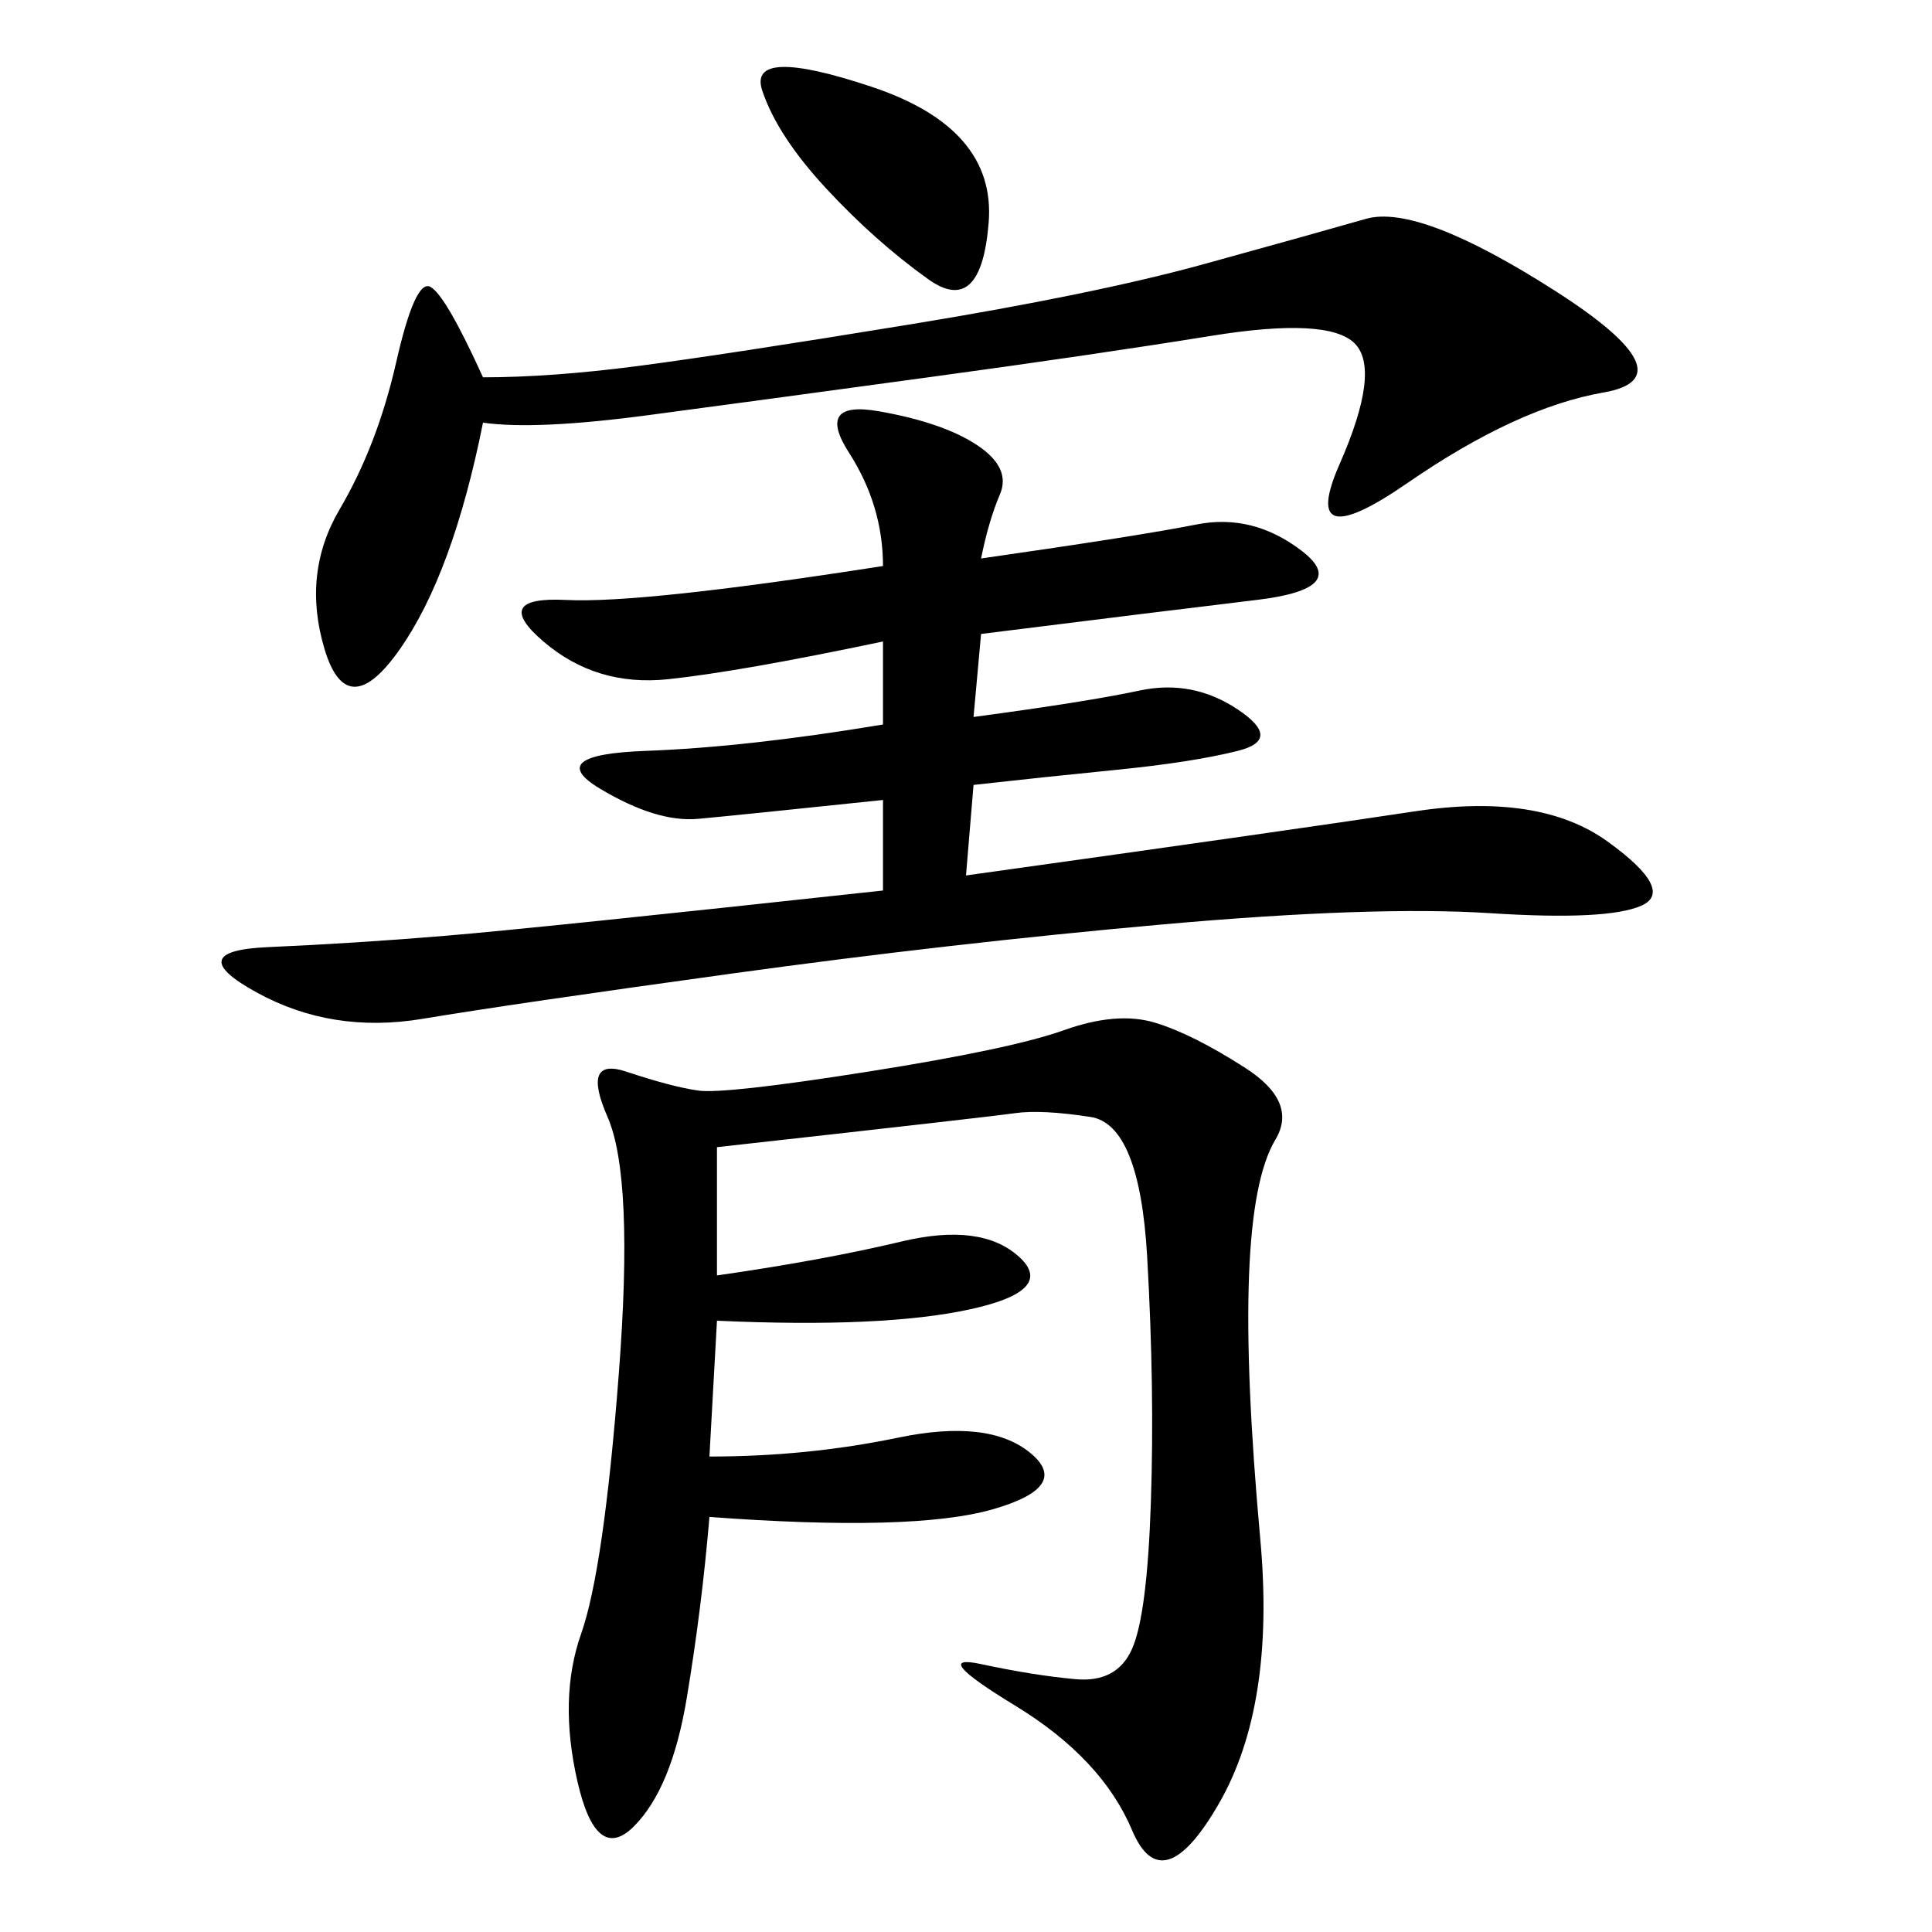 <svg xmlns="http://www.w3.org/2000/svg" xmlns:xlink="http://www.w3.org/1999/xlink" width="300" height="300"><path d="M111.33 178.13L111.33 198.05Q127.73 195.70 140.04 192.77Q152.34 189.84 158.20 195.12Q164.06 200.39 150.59 203.32Q137.11 206.25 111.33 205.08L111.33 205.08L110.16 226.17Q125.39 226.17 139.45 223.24Q153.52 220.31 159.96 225.59Q166.41 230.86 154.10 234.38Q141.80 237.89 110.16 235.55L110.16 235.55Q108.98 249.61 106.64 263.67Q104.30 277.73 98.44 283.59Q92.58 289.45 89.65 276.56Q86.72 263.67 90.23 253.71Q93.75 243.75 96.09 213.28Q98.44 182.81 94.34 173.44Q90.23 164.06 97.27 166.41Q104.30 168.75 108.40 169.34Q112.50 169.92 134.77 166.41Q157.03 162.89 165.23 159.96Q173.44 157.03 179.30 158.79Q185.16 160.55 193.36 165.82Q201.56 171.09 198.05 176.95Q194.53 182.81 193.95 198.05Q193.36 213.28 195.70 239.06Q198.05 264.84 189.26 280.08Q180.47 295.31 175.78 284.18Q171.09 273.05 157.62 264.84Q144.14 256.64 152.34 258.40Q160.55 260.16 166.99 260.74Q173.44 261.33 175.78 256.05Q178.13 250.78 178.71 233.20Q179.30 215.63 178.13 195.12Q176.95 174.61 169.34 173.44Q161.72 172.27 157.62 172.85Q153.52 173.44 111.33 178.13L111.33 178.13ZM152.34 86.72Q176.95 83.20 185.74 81.45Q194.53 79.69 202.15 85.55Q209.77 91.41 195.12 93.16Q180.47 94.92 152.34 98.44L152.34 98.44L151.17 111.33Q168.75 108.98 176.95 107.23Q185.16 105.47 192.19 110.16Q199.22 114.84 192.19 116.60Q185.16 118.36 173.44 119.53Q161.72 120.70 151.17 121.88L151.17 121.88L150 135.94Q200.39 128.91 219.73 125.98Q239.06 123.05 249.61 130.66Q260.16 138.28 254.88 140.63Q249.61 142.97 231.45 141.80Q213.28 140.63 180.47 143.55Q147.66 146.48 113.67 151.17Q79.69 155.86 65.63 158.20Q51.56 160.55 39.84 154.10Q28.13 147.66 41.60 147.07Q55.08 146.48 69.14 145.31Q83.20 144.14 137.11 138.28L137.11 138.28L137.11 124.22Q114.84 126.56 108.40 127.15Q101.95 127.73 93.16 122.46Q84.38 117.19 100.20 116.60Q116.02 116.02 137.11 112.50L137.11 112.50L137.11 99.61Q114.84 104.30 103.71 105.47Q92.58 106.64 84.38 99.61Q76.17 92.58 87.89 93.16Q99.61 93.75 137.11 87.89L137.11 87.89Q137.11 78.52 131.84 70.31Q126.56 62.11 136.52 63.87Q146.48 65.63 151.76 69.14Q157.03 72.66 155.27 76.76Q153.52 80.86 152.34 86.72L152.34 86.72ZM75 65.63Q70.31 89.06 62.11 100.78Q53.91 112.50 50.39 100.78Q46.88 89.06 52.73 79.10Q58.59 69.14 61.52 56.25Q64.45 43.36 66.80 44.53Q69.14 45.70 75 58.59L75 58.59Q85.55 58.59 99.02 56.84Q112.50 55.08 141.21 50.39Q169.92 45.70 186.91 41.02Q203.91 36.33 212.11 33.98Q220.31 31.64 241.41 45.12Q262.50 58.59 249.02 60.94Q235.55 63.28 218.55 75Q201.56 86.72 208.01 72.07Q214.45 57.42 210.35 53.32Q206.25 49.22 188.09 52.15Q169.92 55.08 144.14 58.59Q118.36 62.11 100.78 64.45Q83.20 66.80 75 65.63L75 65.63ZM144.14 43.36Q135.94 37.50 128.32 29.30Q120.70 21.09 118.36 14.06Q116.02 7.03 135.35 13.48Q154.69 19.92 153.52 34.57Q152.34 49.22 144.14 43.36L144.14 43.36Z"/></svg>